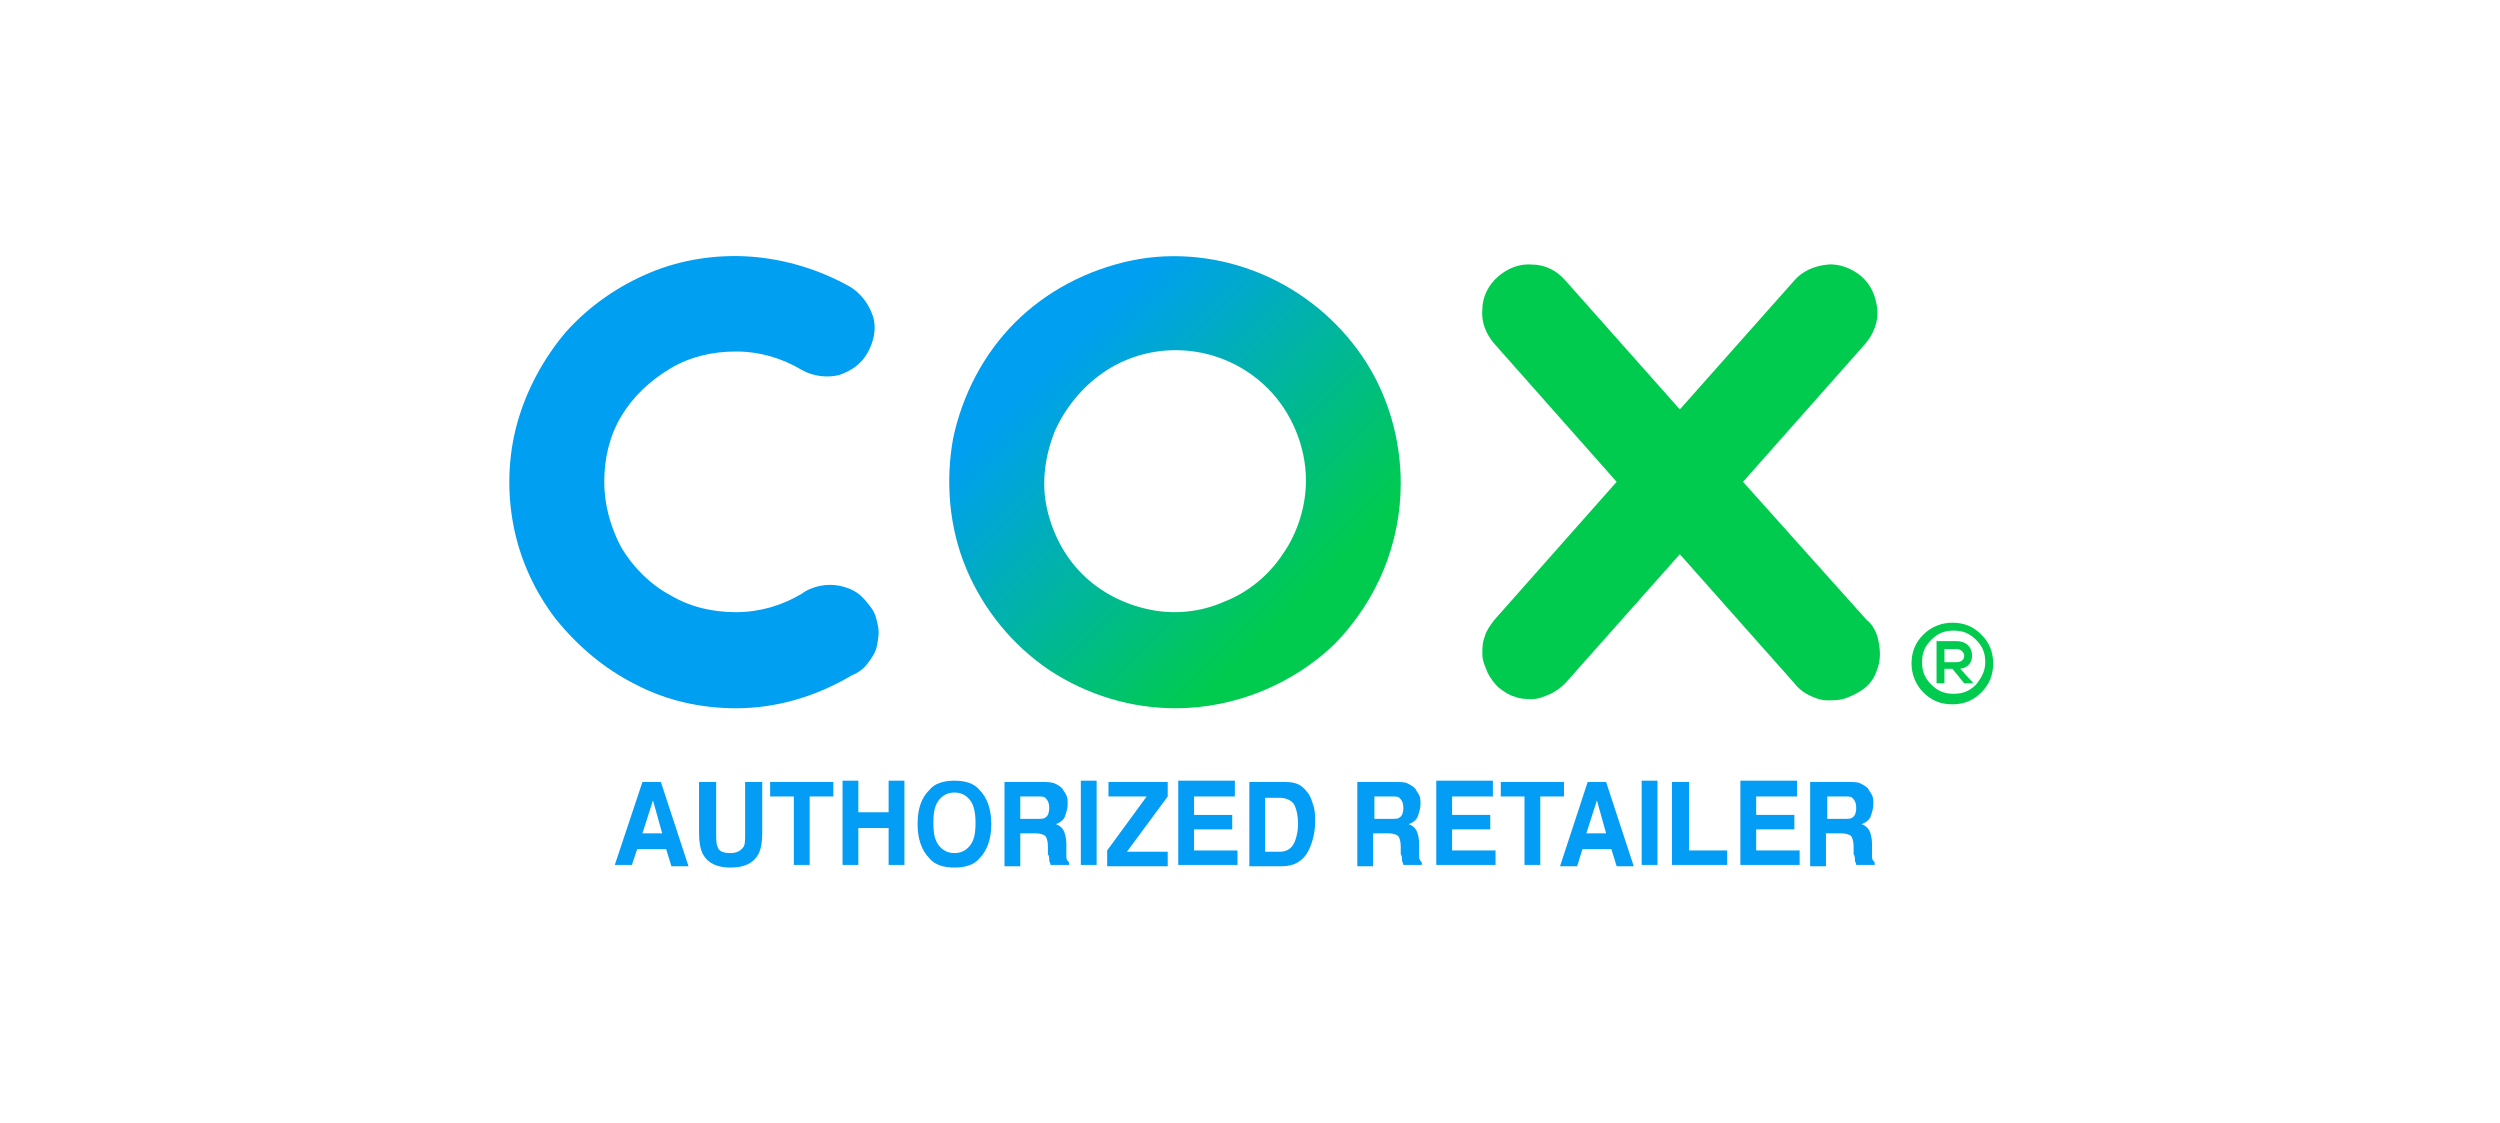<?xml version="1.0" encoding="utf-8"?>
<!-- Generator: Adobe Illustrator 25.0.0, SVG Export Plug-In . SVG Version: 6.00 Build 0)  -->
<svg version="1.1" id="Layer_1" xmlns="http://www.w3.org/2000/svg" xmlns:xlink="http://www.w3.org/1999/xlink" x="0px" y="0px"
	 viewBox="0 0 189.9 85.3" style="enable-background:new 0 0 189.9 85.3;" xml:space="preserve">
<style type="text/css">
	.st0{fill:#FFFFFF;}
	.st1{opacity:6.000000e-02;fill:#6CB245;}
	.st2{opacity:0.1;fill:#6CB245;}
	.st3{opacity:0.1;fill:#FF9933;}
	.st4{opacity:0.1;}
	.st5{fill:#FF9933;}
	.st6{fill:#6CB245;}
	.st7{fill:url(#SVGID_1_);}
	.st8{fill:#322F31;}
	.st9{fill:#333133;}
	.st10{fill:none;}
	.st11{fill:#E3ECF4;}
	.st12{opacity:0.1;fill:#B3B3B3;}
	.st13{fill:#FFBC96;}
	.st14{fill:#EFF6EE;}
	.st15{fill:#E6F3DC;}
	.st16{fill:#DCECD3;}
	.st17{fill:#F7F8F4;}
	.st18{fill:url(#SVGID_2_);}
	.st19{opacity:0.5;fill:url(#SVGID_3_);}
	.st20{fill:url(#SVGID_4_);}
	.st21{opacity:0.5;fill:url(#SVGID_5_);}
	.st22{opacity:0.3;fill:url(#SVGID_6_);}
	.st23{fill:#1A1A1A;}
	.st24{fill:#4D4D4D;}
	.st25{fill:url(#SVGID_7_);}
	.st26{fill:url(#SVGID_8_);}
	.st27{fill:#EBEFF4;}
	.st28{fill:url(#SVGID_9_);}
	.st29{opacity:0.3;fill:url(#SVGID_10_);}
	.st30{fill:url(#SVGID_11_);}
	.st31{opacity:0.3;fill:url(#SVGID_12_);}
	.st32{opacity:0.3;fill:url(#SVGID_13_);}
	.st33{fill:url(#SVGID_14_);}
	.st34{fill:url(#SVGID_15_);}
	.st35{fill:#184655;}
	.st36{fill:#355389;}
	.st37{fill:#466EB6;}
	.st38{fill:#9BC1F9;}
	.st39{fill:#F48C7F;}
	.st40{fill:#96D9C9;}
	.st41{fill:#50BFA5;}
	.st42{fill:#B75742;}
	.st43{fill:#F7A491;}
	.st44{fill:#3C8F7C;}
	.st45{fill:#F47458;}
	.st46{fill:#F7CC7F;}
	.st47{fill:#F79C8D;}
	.st48{fill:#13375B;}
	.st49{fill:#FAE0B2;}
	.st50{fill:#EFEFEF;}
	.st51{fill:url(#SVGID_16_);}
	.st52{opacity:0.5;fill:url(#SVGID_17_);}
	.st53{fill:url(#SVGID_18_);}
	.st54{opacity:0.5;fill:url(#SVGID_19_);}
	.st55{opacity:0.3;fill:url(#SVGID_20_);}
	.st56{fill:url(#SVGID_21_);}
	.st57{fill:url(#SVGID_22_);}
	.st58{fill:url(#SVGID_23_);}
	.st59{opacity:0.3;fill:url(#SVGID_24_);}
	.st60{fill:url(#SVGID_25_);}
	.st61{opacity:0.3;fill:url(#SVGID_26_);}
	.st62{opacity:0.3;fill:url(#SVGID_27_);}
	.st63{fill:url(#SVGID_28_);}
	.st64{fill:url(#SVGID_29_);}
	.st65{fill:url(#SVGID_30_);}
	.st66{opacity:0.5;fill:url(#SVGID_31_);}
	.st67{fill:url(#SVGID_32_);}
	.st68{opacity:0.5;fill:url(#SVGID_33_);}
	.st69{opacity:0.3;fill:url(#SVGID_34_);}
	.st70{fill:url(#SVGID_35_);}
	.st71{fill:url(#SVGID_36_);}
	.st72{fill:url(#SVGID_37_);}
	.st73{opacity:0.3;fill:url(#SVGID_38_);}
	.st74{fill:url(#SVGID_39_);}
	.st75{opacity:0.3;fill:url(#SVGID_40_);}
	.st76{opacity:0.3;fill:url(#SVGID_41_);}
	.st77{fill:url(#SVGID_42_);}
	.st78{fill:url(#SVGID_43_);}
	.st79{fill:url(#SVGID_44_);}
	.st80{fill:url(#SVGID_45_);}
	.st81{opacity:0.5;fill:url(#SVGID_46_);}
	.st82{fill:url(#SVGID_47_);}
	.st83{opacity:0.5;fill:url(#SVGID_48_);}
	.st84{opacity:0.3;fill:url(#SVGID_49_);}
	.st85{fill:url(#SVGID_50_);}
	.st86{fill:url(#SVGID_51_);}
	.st87{fill:url(#SVGID_52_);}
	.st88{opacity:0.3;fill:url(#SVGID_53_);}
	.st89{fill:url(#SVGID_54_);}
	.st90{opacity:0.3;fill:url(#SVGID_55_);}
	.st91{opacity:0.3;fill:url(#SVGID_56_);}
	.st92{fill:url(#SVGID_57_);}
	.st93{fill:url(#SVGID_58_);}
	.st94{fill:#E11A17;}
	.st95{fill:#494B4D;}
	.st96{fill:#D72121;}
	.st97{fill:#201D1D;}
	.st98{fill:#00CB4E;}
	.st99{fill:url(#SVGID_59_);}
	.st100{fill:#009FF1;}
	.st101{fill:#049DF5;}
	.st102{fill:url(#SVGID_60_);}
	.st103{fill:#0053A4;}
	.st104{fill:#75767A;}
	.st105{fill:#0053A2;}
	.st106{fill:#7EBB39;}
	.st107{fill:#09783B;}
	.st108{fill:#B3CF7D;}
	.st109{fill:url(#SVGID_61_);}
	.st110{fill:#1D2932;}
	.st111{fill:#1D323C;}
	.st112{fill:#1D313C;}
	.st113{fill:url(#SVGID_62_);}
	.st114{fill:#313131;}
	.st115{fill:url(#SVGID_63_);}
	.st116{fill:url(#SVGID_64_);}
	.st117{fill:url(#SVGID_65_);}
	.st118{fill:url(#SVGID_66_);}
	.st119{fill:url(#SVGID_67_);}
	.st120{fill:url(#SVGID_68_);}
	.st121{fill:url(#SVGID_69_);}
	.st122{fill:url(#SVGID_70_);}
	.st123{fill:url(#SVGID_71_);}
	.st124{fill:url(#SVGID_72_);}
	.st125{fill:url(#SVGID_73_);}
	.st126{fill:url(#SVGID_74_);}
	.st127{fill:url(#SVGID_75_);}
	.st128{fill:url(#SVGID_76_);}
	.st129{fill:url(#SVGID_77_);}
	.st130{fill:url(#SVGID_78_);}
	.st131{fill:#6CCBF4;}
	.st132{fill:url(#SVGID_79_);}
	.st133{fill:url(#SVGID_80_);}
	.st134{fill:url(#SVGID_81_);}
	.st135{fill:#162C4F;}
	.st136{fill:#EA183C;}
	.st137{fill-rule:evenodd;clip-rule:evenodd;fill:#EA183C;}
	.st138{fill-rule:evenodd;clip-rule:evenodd;fill:#72C70A;}
	.st139{fill-rule:evenodd;clip-rule:evenodd;fill:#201D1D;}
	.st140{fill:#F5811E;}
	.st141{fill:#45474C;}
	.st142{fill:#009DDB;}
	.st143{fill:#002A4E;}
	.st144{fill:#008ED1;}
</style>
<g>
	<rect x="0.1" y="0" class="st10" width="189.9" height="85.2"/>
	<g>
		<g>
			<path class="st98" d="M132.4,36.6l9.3-10.5c0.6-0.7,1-1.7,0.9-2.6c-0.1-1-0.5-1.9-1.2-2.5c-0.7-0.6-1.7-1-2.6-0.9
				c-1,0.1-1.9,0.5-2.5,1.2l-8.7,9.8l-8.7-9.8c-0.6-0.7-1.5-1.2-2.5-1.2c-1-0.1-1.9,0.3-2.6,0.9c-0.7,0.6-1.2,1.5-1.2,2.5
				c-0.1,1,0.3,1.9,0.9,2.6l9.3,10.5l-9.3,10.5c-0.3,0.4-0.6,0.8-0.7,1.2c-0.2,0.5-0.2,0.9-0.2,1.4c0,0.5,0.2,0.9,0.4,1.4
				c0.2,0.4,0.5,0.8,0.8,1.1c0.4,0.3,0.8,0.6,1.2,0.7c0.5,0.2,0.9,0.2,1.4,0.2c0.5,0,0.9-0.2,1.4-0.4c0.4-0.2,0.8-0.5,1.1-0.8
				l8.7-9.8l8.7,9.8c0.3,0.4,0.7,0.7,1.1,0.9c0.4,0.2,0.9,0.4,1.4,0.4c0.5,0,1,0,1.5-0.2s0.9-0.4,1.3-0.7c0.4-0.3,0.7-0.7,0.9-1.2
				c0.2-0.5,0.3-0.9,0.3-1.4c0-0.5-0.1-1-0.2-1.4c-0.2-0.5-0.4-0.9-0.8-1.2L132.4,36.6z"/>
			
				<linearGradient id="SVGID_1_" gradientUnits="userSpaceOnUse" x1="77.181" y1="668.395" x2="101.515" y2="692.733" gradientTransform="matrix(1 0 0 1 0 -644)">
				<stop  offset="0.12" style="stop-color:#009FF1"/>
				<stop  offset="0.88" style="stop-color:#00CB4E"/>
			</linearGradient>
			<path class="st7" d="M89.3,53.8c-3.4,0-6.7-1-9.6-2.9c-2.8-1.9-5-4.6-6.3-7.7c-1.3-3.1-1.6-6.6-1-9.9c0.7-3.3,2.3-6.4,4.7-8.8
				s5.5-4,8.8-4.7c3.3-0.7,6.8-0.3,9.9,1c3.1,1.3,5.8,3.5,7.7,6.3c1.9,2.8,2.9,6.2,2.9,9.6c0,4.6-1.8,8.9-5,12.2
				C98.3,51.9,93.9,53.8,89.3,53.8z M89.3,26.6c-2,0-3.9,0.6-5.5,1.7c-1.6,1.1-2.9,2.7-3.7,4.5c-0.7,1.8-1,3.8-0.6,5.7
				c0.4,1.9,1.3,3.7,2.7,5.1c1.4,1.4,3.2,2.3,5.1,2.7c1.9,0.4,3.9,0.2,5.7-0.6c1.8-0.7,3.4-2,4.5-3.7c1.1-1.6,1.7-3.6,1.7-5.5
				c0-2.6-1.1-5.2-2.9-7C94.5,27.7,92,26.6,89.3,26.6L89.3,26.6z"/>
			<path class="st100" d="M55.9,53.8c-2.7,0-5.3-0.6-7.6-1.8c-2.4-1.2-4.4-2.9-6.1-5c-1.6-2.1-2.7-4.5-3.2-7.1
				c-0.5-2.6-0.4-5.3,0.3-7.8c0.7-2.5,2-4.9,3.7-6.9c1.8-2,4-3.5,6.4-4.5c2.4-1,5.1-1.4,7.7-1.2s5.2,1,7.5,2.3
				c0.8,0.5,1.4,1.3,1.7,2.2s0.1,1.9-0.4,2.8s-1.3,1.4-2.2,1.7c-0.9,0.2-1.9,0.1-2.8-0.4c-1.5-0.9-3.2-1.4-5-1.4
				c-1.8,0-3.5,0.4-5,1.3c-1.5,0.9-2.8,2.1-3.7,3.6c-0.9,1.5-1.3,3.2-1.3,5s0.5,3.5,1.3,5c0.9,1.5,2.2,2.8,3.7,3.6
				c1.5,0.9,3.2,1.3,5,1.3s3.5-0.5,5-1.4c0.4-0.3,0.9-0.5,1.4-0.6c0.5-0.1,1-0.1,1.5,0s1,0.3,1.4,0.6c0.4,0.3,0.7,0.7,1,1.1
				c0.3,0.4,0.4,0.9,0.5,1.4c0.1,0.5,0,1-0.1,1.5c-0.1,0.5-0.4,0.9-0.7,1.3c-0.3,0.4-0.7,0.7-1.2,0.9C62,52.9,59,53.8,55.9,53.8z"/>
		</g>
		<g>
			<path class="st98" d="M150.5,48.2c-0.6-0.6-1.3-0.9-2.2-0.9c-0.8,0-1.6,0.3-2.2,0.9c-0.6,0.6-0.9,1.3-0.9,2.2
				c0,0.8,0.3,1.6,0.9,2.2c0.6,0.6,1.3,0.9,2.2,0.9c0.9,0,1.6-0.3,2.2-0.9c0.6-0.6,0.9-1.3,0.9-2.2
				C151.4,49.5,151.1,48.8,150.5,48.2z M150.1,52c-0.5,0.5-1,0.7-1.7,0.7c-0.7,0-1.2-0.2-1.7-0.7c-0.5-0.5-0.7-1-0.7-1.7
				c0-0.7,0.2-1.2,0.7-1.7c0.5-0.5,1-0.7,1.7-0.7c0.7,0,1.2,0.2,1.7,0.7c0.5,0.5,0.7,1,0.7,1.7S150.5,51.5,150.1,52z"/>
			<path class="st98" d="M149.8,49.8c0-0.6-0.4-1.1-1.2-1.1c-0.5,0-1,0-1.5,0v3.2h0.6v-1.1h0.6l0.9,1.1h0.7v0l-1-1.1
				C149.6,50.7,149.8,50.2,149.8,49.8z M147.7,50.3v-1h0.9c0.4,0,0.6,0.3,0.6,0.5c0,0.3-0.2,0.5-0.6,0.5H147.7z"/>
		</g>
		<g>
			<path class="st101" d="M48.8,59.4h1.4l2.1,6.4H51l-0.4-1.3h-2.2L48,65.7h-1.3L48.8,59.4z M48.8,63.3h1.5l-0.7-2.5L48.8,63.3z"/>
			<path class="st101" d="M53.1,59.4h1.3v3.9c0,0.4,0,0.8,0.1,1c0.1,0.4,0.5,0.5,1,0.5c0.5,0,0.8-0.2,1-0.5c0.1-0.2,0.1-0.5,0.1-1
				v-3.9h1.3v3.9c0,0.7-0.1,1.2-0.3,1.6c-0.4,0.7-1.1,1-2.1,1c-1,0-1.7-0.3-2.1-1c-0.2-0.4-0.3-0.9-0.3-1.6V59.4z"/>
			<path class="st101" d="M63.3,59.4v1.1h-1.8v5.2h-1.2v-5.2h-1.8v-1.1H63.3z"/>
			<path class="st101" d="M64,65.7v-6.4h1.2v2.4h2.3v-2.4h1.2v6.4h-1.2v-2.8h-2.3v2.8H64z"/>
			<path class="st101" d="M74.4,65.2c-0.4,0.5-1.1,0.7-1.9,0.7c-0.8,0-1.5-0.2-1.9-0.7c-0.6-0.6-0.9-1.5-0.9-2.6
				c0-1.2,0.3-2,0.9-2.6c0.4-0.5,1.1-0.7,1.9-0.7c0.8,0,1.5,0.2,1.9,0.7c0.6,0.6,0.9,1.5,0.9,2.6C75.3,63.7,75,64.6,74.4,65.2z
				 M73.7,64.2c0.3-0.4,0.4-0.9,0.4-1.7c0-0.7-0.1-1.3-0.4-1.7c-0.3-0.4-0.7-0.6-1.2-0.6c-0.5,0-0.9,0.2-1.2,0.6
				c-0.3,0.4-0.4,0.9-0.4,1.7s0.1,1.3,0.4,1.7c0.3,0.4,0.7,0.6,1.2,0.6C73,64.8,73.4,64.6,73.7,64.2z"/>
			<path class="st101" d="M80.1,59.5c0.2,0.1,0.4,0.2,0.6,0.4c0.1,0.2,0.2,0.3,0.3,0.5c0.1,0.2,0.1,0.4,0.1,0.7
				c0,0.3-0.1,0.6-0.2,0.9c-0.1,0.3-0.4,0.5-0.7,0.6c0.3,0.1,0.5,0.3,0.6,0.5c0.1,0.2,0.2,0.6,0.2,1v0.4c0,0.3,0,0.5,0,0.6
				c0,0.2,0.1,0.3,0.2,0.4v0.2h-1.4c0-0.1-0.1-0.3-0.1-0.3c0-0.2,0-0.4-0.1-0.5l0-0.6c0-0.4-0.1-0.7-0.2-0.8s-0.4-0.2-0.7-0.2h-1.2
				v2.5h-1.2v-6.4h2.8C79.5,59.4,79.8,59.4,80.1,59.5z M77.5,60.5v1.7h1.3c0.3,0,0.5,0,0.6-0.1c0.2-0.1,0.3-0.4,0.3-0.7
				c0-0.4-0.1-0.6-0.3-0.8c-0.1-0.1-0.3-0.1-0.6-0.1H77.5z"/>
			<path class="st101" d="M83.3,65.7h-1.2v-6.4h1.2V65.7z"/>
			<path class="st101" d="M84.1,64.6l3-4.1h-2.9v-1.1h4.5v1.1l-3.1,4.2h3.1v1.1h-4.6V64.6z"/>
			<path class="st101" d="M93.8,60.5h-3.1v1.4h2.9V63h-2.9v1.6H94v1.1h-4.5v-6.4h4.3V60.5z"/>
			<path class="st101" d="M98.4,59.5c0.4,0.1,0.7,0.4,1,0.8c0.2,0.3,0.3,0.7,0.4,1c0.1,0.4,0.1,0.7,0.1,1.1c0,0.8-0.2,1.6-0.5,2.2
				c-0.4,0.8-1.1,1.2-2,1.2h-2.5v-6.4h2.5C97.8,59.4,98.1,59.4,98.4,59.5z M96.1,60.5v4.2h1.1c0.6,0,1-0.3,1.2-0.9
				c0.1-0.3,0.2-0.7,0.2-1.2c0-0.6-0.1-1.1-0.3-1.5c-0.2-0.3-0.6-0.5-1.1-0.5H96.1z"/>
			<path class="st101" d="M106.9,59.5c0.2,0.1,0.4,0.2,0.6,0.4c0.1,0.2,0.2,0.3,0.3,0.5c0.1,0.2,0.1,0.4,0.1,0.7
				c0,0.3-0.1,0.6-0.2,0.9c-0.1,0.3-0.4,0.5-0.7,0.6c0.3,0.1,0.5,0.3,0.6,0.5c0.1,0.2,0.2,0.6,0.2,1v0.4c0,0.3,0,0.5,0,0.6
				c0,0.2,0.1,0.3,0.2,0.4v0.2h-1.4c0-0.1-0.1-0.3-0.1-0.3c0-0.2,0-0.4-0.1-0.5l0-0.6c0-0.4-0.1-0.7-0.2-0.8s-0.4-0.2-0.7-0.2h-1.2
				v2.5h-1.2v-6.4h2.8C106.4,59.4,106.7,59.4,106.9,59.5z M104.4,60.5v1.7h1.3c0.3,0,0.5,0,0.6-0.1c0.2-0.1,0.3-0.4,0.3-0.7
				c0-0.4-0.1-0.6-0.3-0.8c-0.1-0.1-0.3-0.1-0.6-0.1H104.4z"/>
			<path class="st101" d="M113.4,60.5h-3.1v1.4h2.9V63h-2.9v1.6h3.3v1.1h-4.5v-6.4h4.3V60.5z"/>
			<path class="st101" d="M118.8,59.4v1.1H117v5.2h-1.2v-5.2H114v-1.1H118.8z"/>
			<path class="st101" d="M120.6,59.4h1.4l2.1,6.4h-1.3l-0.4-1.3h-2.2l-0.4,1.3h-1.3L120.6,59.4z M120.5,63.3h1.5l-0.7-2.5
				L120.5,63.3z"/>
			<path class="st101" d="M125.9,65.7h-1.2v-6.4h1.2V65.7z"/>
			<path class="st101" d="M127.1,59.4h1.2v5.2h2.9v1.1h-4.2V59.4z"/>
			<path class="st101" d="M136.5,60.5h-3.1v1.4h2.9V63h-2.9v1.6h3.3v1.1h-4.5v-6.4h4.3V60.5z"/>
			<path class="st101" d="M141.3,59.5c0.2,0.1,0.4,0.2,0.6,0.4c0.1,0.2,0.2,0.3,0.3,0.5c0.1,0.2,0.1,0.4,0.1,0.7
				c0,0.3-0.1,0.6-0.2,0.9c-0.1,0.3-0.4,0.5-0.7,0.6c0.3,0.1,0.5,0.3,0.6,0.5c0.1,0.2,0.2,0.6,0.2,1v0.4c0,0.3,0,0.5,0,0.6
				c0,0.2,0.1,0.3,0.2,0.4v0.2H141c0-0.1-0.1-0.3-0.1-0.3c0-0.2,0-0.4-0.1-0.5l0-0.6c0-0.4-0.1-0.7-0.2-0.8s-0.4-0.2-0.7-0.2h-1.2
				v2.5h-1.2v-6.4h2.8C140.8,59.4,141.1,59.4,141.3,59.5z M138.8,60.5v1.7h1.3c0.3,0,0.5,0,0.6-0.1c0.2-0.1,0.3-0.4,0.3-0.7
				c0-0.4-0.1-0.6-0.3-0.8c-0.1-0.1-0.3-0.1-0.6-0.1H138.8z"/>
		</g>
	</g>
</g>
</svg>
